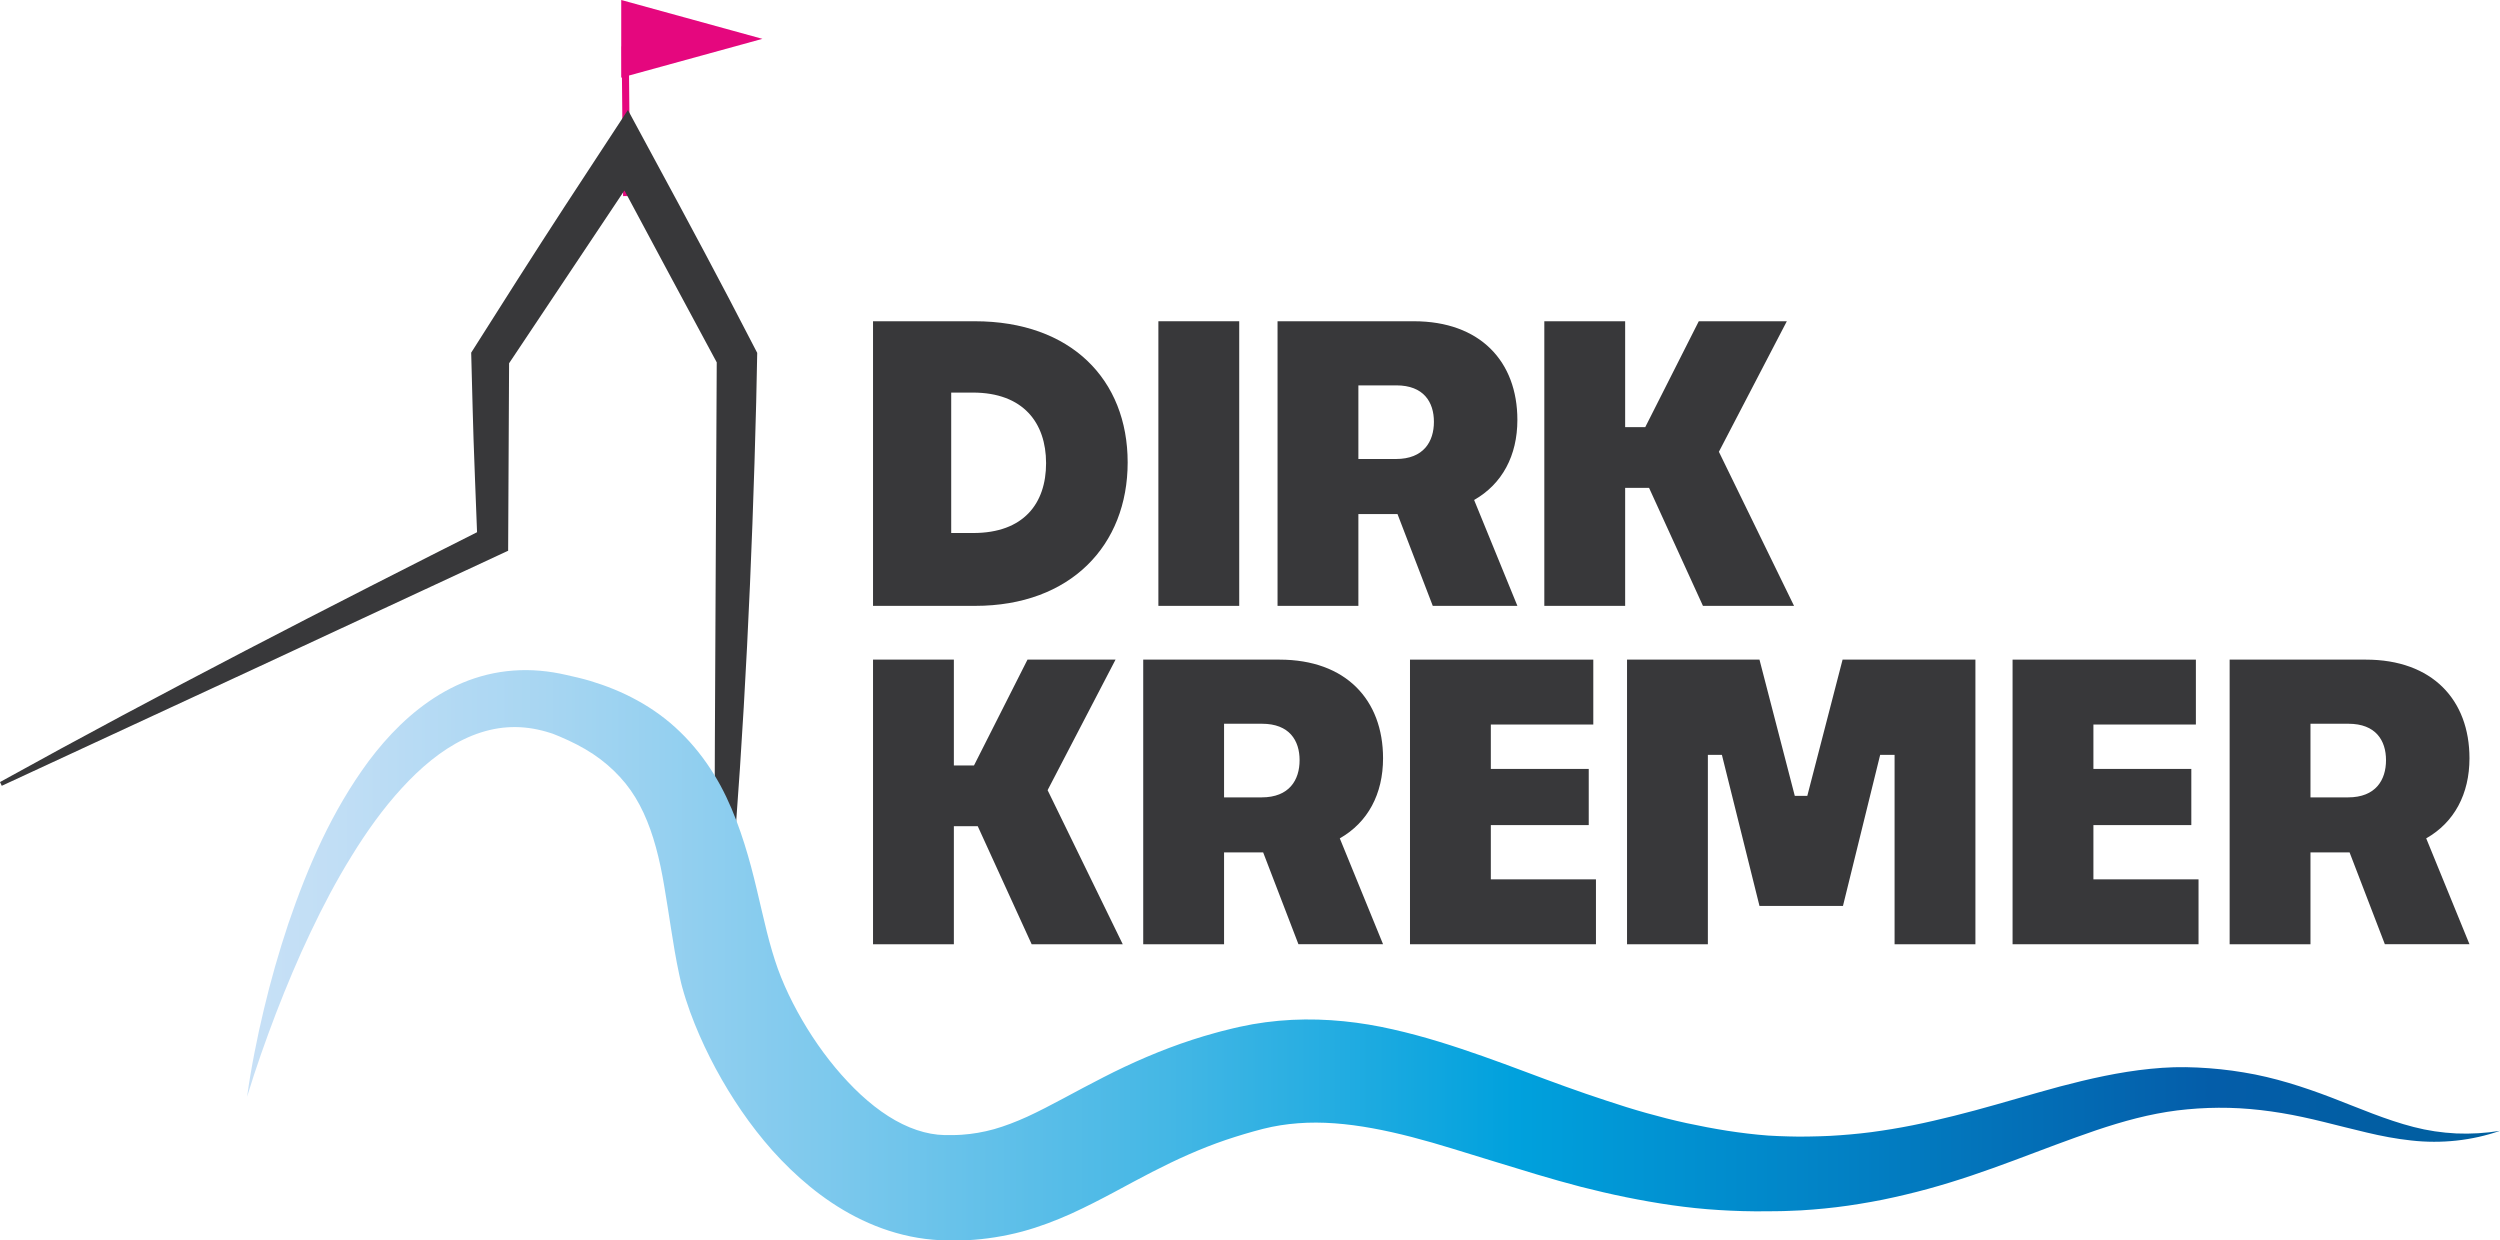 <svg xmlns="http://www.w3.org/2000/svg" xmlns:xlink="http://www.w3.org/1999/xlink" id="Ebene_2" data-name="Ebene 2" viewBox="0 0 904.9 449.01"><defs><style>      .cls-1 {        stroke: #e5077e;        stroke-miterlimit: 10;        stroke-width: 2.57px;      }      .cls-1, .cls-2 {        fill: #e5077e;      }      .cls-3 {        fill: url(#Unbenannter_Verlauf_182);      }      .cls-3, .cls-4, .cls-2 {        stroke-width: 0px;      }      .cls-4 {        fill: #38383a;      }    </style><linearGradient id="Unbenannter_Verlauf_182" data-name="Unbenannter Verlauf 182" x1="70.57" y1="345.78" x2="909.57" y2="345.78" gradientUnits="userSpaceOnUse"><stop offset="0" stop-color="#cbe2f7"></stop><stop offset=".06" stop-color="#c1def5"></stop><stop offset=".15" stop-color="#a8d6f2"></stop><stop offset=".27" stop-color="#7ec9ed"></stop><stop offset=".42" stop-color="#44b7e5"></stop><stop offset=".57" stop-color="#00a1dd"></stop><stop offset=".87" stop-color="#045da9"></stop><stop offset=".99" stop-color="#005f9f"></stop></linearGradient></defs><g id="Ebene_1-2" data-name="Ebene 1"><g><path class="cls-4" d="m353.91,299.06h-8.65v42.72h-29.26v-103.02h29.26v38.32h7.28l19.37-38.32h31.87l-24.59,47.25,27.2,55.77h-32.97l-19.51-42.72Z"></path><path class="cls-4" d="m457.21,308.54h-14.15v33.24h-29.26v-103.02h49.31c24.04,0,37.5,14.56,37.5,35.71,0,12.91-5.49,23.21-15.66,28.98l15.66,38.32h-30.63l-12.77-33.24Zm-14.15-46.57v26.65h13.6c10.03,0,13.74-6.32,13.74-13.46s-3.71-13.19-13.6-13.19h-13.74Z"></path><path class="cls-4" d="m577.67,341.78h-67.31v-103.02h66.35v23.49h-37.09v16.07h35.44v20.33h-35.44v19.64h38.05v23.49Z"></path><path class="cls-4" d="m588.92,341.78v-103.02h47.94l12.78,49.31h4.53l12.77-49.31h48.08v103.02h-29.26v-68.54h-5.22l-13.46,54.67h-30.22l-13.6-54.67h-5.08v68.54h-29.26Z"></path><path class="cls-4" d="m795.78,341.78h-67.31v-103.02h66.35v23.49h-37.09v16.07h35.44v20.33h-35.44v19.64h38.05v23.49Z"></path><path class="cls-4" d="m850.45,308.54h-14.15v33.24h-29.26v-103.02h49.31c24.04,0,37.5,14.56,37.5,35.71,0,12.91-5.49,23.21-15.66,28.98l15.66,38.32h-30.63l-12.77-33.24Zm-14.15-46.57v26.65h13.6c10.03,0,13.74-6.32,13.74-13.46s-3.71-13.19-13.6-13.19h-13.74Z"></path></g><g><path class="cls-4" d="m316,219.3v-103.02h36.81c34.89,0,55.36,21.15,55.36,51.1s-20.6,51.92-55.22,51.92h-36.95Zm28.3-77.2v50.83h7.97c18.27,0,26.37-10.71,26.37-25.28s-8.24-25.55-26.51-25.55h-7.83Z"></path><path class="cls-4" d="m419.29,219.3v-103.02h29.26v103.02h-29.26Z"></path><path class="cls-4" d="m505.83,186.06h-14.15v33.24h-29.26v-103.02h49.31c24.04,0,37.5,14.56,37.5,35.71,0,12.91-5.49,23.21-15.66,28.98l15.66,38.32h-30.63l-12.77-33.24Zm-14.15-46.57v26.65h13.6c10.03,0,13.74-6.32,13.74-13.46s-3.71-13.19-13.6-13.19h-13.74Z"></path><path class="cls-4" d="m596.89,176.58h-8.65v42.72h-29.26v-103.02h29.26v38.32h7.28l19.37-38.32h31.87l-24.59,47.25,27.2,55.77h-32.97l-19.51-42.72Z"></path></g><path class="cls-1" d="m226.3,16.79c.17,18.06.34,36.12.51,54.18"></path><path class="cls-4" d="m0,283.07c58.53-32.38,118.81-63.32,178.58-93.41,0,0-5.68,8.88-5.68,8.88-.42-11.64-1.59-39.36-1.82-50.62-.04-2.2-.49-18.4-.53-20.27,10.5-16.62,22.97-36.23,33.71-52.71,6.49-10.02,16.44-25.01,23.01-35.13,11.61,21.42,25.42,46.96,36.72,68.5,1.21,2.36,9.11,17.51,10.09,19.42.01,1.71-.36,15.77-.37,17.87-1.46,58.36-4.28,118.18-9.17,176.35-1.32,14.71-2.69,29.39-4.5,44.07,0,0-1.51-.01-1.51-.01l.09-58.8c.07-39.31.65-135.73.81-176.41,0,0,.17.68.17.68l-17.4-32.34c-5.81-10.77-11.59-21.57-17.34-32.37l2.52.12-43.33,64.93.22-.73-.34,67.49v.77s-.7.32-.7.32l-91.28,42.45L.64,284.43l-.64-1.36h0Z"></path><path class="cls-3" d="m89.45,396.87c.73-5.29,1.63-10.57,2.66-15.82,1.02-5.26,2.15-10.5,3.41-15.71,2.48-10.44,5.44-20.79,8.86-31.04,6.98-20.42,15.64-40.63,29.11-58.87,6.8-9.02,14.98-17.57,25.5-23.98,2.63-1.58,5.39-3.02,8.29-4.25,2.9-1.23,5.93-2.22,9.04-2.99,6.22-1.52,12.78-1.99,19.16-1.43,3.19.28,6.34.79,9.4,1.5l4.4,1.01c1.45.36,2.89.73,4.34,1.16,5.76,1.74,11.53,4.02,17.08,7.09,5.55,3.04,10.87,6.88,15.54,11.45,4.7,4.54,8.76,9.74,12.12,15.18,3.4,5.44,6,11.16,8.16,16.81,2.16,5.66,3.87,11.29,5.35,16.77,2.92,10.95,4.9,21.47,7.61,30.55.71,2.35,1.29,4.21,2.04,6.29.74,2.06,1.59,4.16,2.51,6.26,1.85,4.2,4,8.38,6.36,12.43,4.72,8.1,10.3,15.73,16.47,22.26,6.12,6.55,12.92,12.01,19.8,15.35,3.44,1.68,6.87,2.83,10.23,3.45,1.69.31,3.33.48,5.04.52h3.08c1.01-.05,2.03-.03,3.03-.12,4-.27,7.86-.94,11.77-2.02,3.9-1.11,7.89-2.64,12.07-4.54,8.36-3.84,17.52-9.18,27.57-14.27,10.02-5.15,20.88-9.89,32.08-13.54,2.81-.89,5.62-1.78,8.46-2.53,1.42-.41,2.84-.76,4.27-1.11,1.43-.35,2.8-.71,4.42-1.05,6.23-1.39,12.61-2.21,18.93-2.53,12.68-.62,25.06.81,36.54,3.44,11.52,2.59,22.27,6.1,32.59,9.72,10.33,3.63,20.2,7.52,30,11.02,4.89,1.76,9.76,3.45,14.62,5.03,4.85,1.62,9.69,3.14,14.54,4.5,4.85,1.37,9.72,2.61,14.6,3.67,4.89,1.05,9.78,1.98,14.7,2.76,4.92.76,9.87,1.37,14.83,1.74,2.48.1,4.96.3,7.45.31l3.73.07,3.73-.04c2.49-.01,4.97-.14,7.46-.23,2.49-.16,4.98-.29,7.47-.54,2.49-.19,4.98-.52,7.47-.81,2.49-.36,4.98-.68,7.47-1.12,4.99-.82,9.97-1.82,14.97-2.98,4.99-1.16,10.01-2.38,15.05-3.76,10.09-2.71,20.26-5.82,30.79-8.66,10.53-2.77,21.44-5.27,32.74-6.4l4.25-.36,4.27-.21,4.28-.03c1.42.02,2.82.09,4.22.13,5.62.26,11.22.84,16.74,1.77,11.07,1.8,21.68,5.26,31.76,9.1,10.08,3.87,19.7,8.08,29.77,10.66,5.03,1.31,10.19,2.07,15.43,2.33,5.24.23,10.55-.09,15.83-.95-10.08,3.52-21.2,4.74-32.12,3.5-5.45-.57-10.84-1.62-16.1-2.87-5.27-1.24-10.45-2.58-15.57-3.84-5.12-1.26-10.2-2.39-15.28-3.23-5.08-.84-10.14-1.43-15.2-1.72-5.06-.28-10.11-.24-15.14.08l-3.76.3-3.69.4-3.69.53-3.68.65c-9.8,1.89-19.51,5.03-29.31,8.58-9.81,3.51-19.74,7.45-29.98,11.11-10.24,3.68-20.81,7.05-31.73,9.62-2.72.68-5.48,1.24-8.23,1.83-2.77.52-5.54,1.08-8.33,1.5-5.58.93-11.22,1.6-16.88,2.05l-4.25.3-4.26.18c-2.84.15-5.68.11-8.53.16-5.68.06-11.37-.1-17.04-.46-11.35-.68-22.58-2.41-33.59-4.64-5.51-1.12-10.94-2.39-16.32-3.76-5.37-1.4-10.66-2.91-15.89-4.46-10.45-3.11-20.66-6.34-30.57-9.35-19.81-6.09-38.74-10.52-55.91-9.2-4.3.32-8.52.98-12.65,2.02-.98.23-2.18.57-3.33.89-1.15.31-2.31.63-3.44.99-2.29.68-4.55,1.41-6.81,2.16-9.02,3.08-17.69,6.99-26.62,11.58-8.93,4.56-18.18,10.02-29.2,15.05-5.52,2.48-11.5,4.81-17.87,6.52-6.38,1.7-13.08,2.77-19.71,3.12-1.66.11-3.3.1-4.96.14-1.64,0-3.27-.08-4.9-.13-3.61-.17-7.28-.64-10.81-1.37-7.09-1.46-13.77-3.96-19.83-7.09-6.08-3.13-11.56-6.87-16.54-10.94-4.98-4.07-9.47-8.46-13.59-13.05-8.18-9.23-14.87-19.19-20.54-29.67-2.82-5.25-5.38-10.65-7.64-16.27-1.13-2.82-2.19-5.69-3.14-8.68-.48-1.49-.94-3.01-1.36-4.58l-.31-1.18-.26-1.1-.49-2.19c-1.25-5.8-2.13-11.34-2.97-16.66-.81-5.32-1.63-10.42-2.45-15.34-1.64-9.82-3.89-18.81-7.48-26.54-1.79-3.87-3.93-7.44-6.53-10.66-2.61-3.21-5.62-6.14-9.09-8.77-3.46-2.62-7.39-4.88-11.61-6.83-1.05-.5-2.13-.97-3.22-1.43-.54-.24-1.1-.44-1.65-.67l-.83-.33-.78-.25c-2.07-.67-4.17-1.19-6.26-1.56-4.2-.72-8.42-.78-12.63-.13-4.2.66-8.39,2-12.47,3.97-8.17,3.94-15.73,10.32-22.46,17.69-6.77,7.37-12.77,15.78-18.19,24.61-5.47,8.82-10.36,18.12-14.87,27.64-4.54,9.51-8.62,19.29-12.46,29.19-3.78,9.92-7.35,19.96-10.45,30.18Z"></path><polygon class="cls-2" points="275.96 14.06 224.86 28.11 224.86 0 275.96 14.06"></polygon></g></svg>